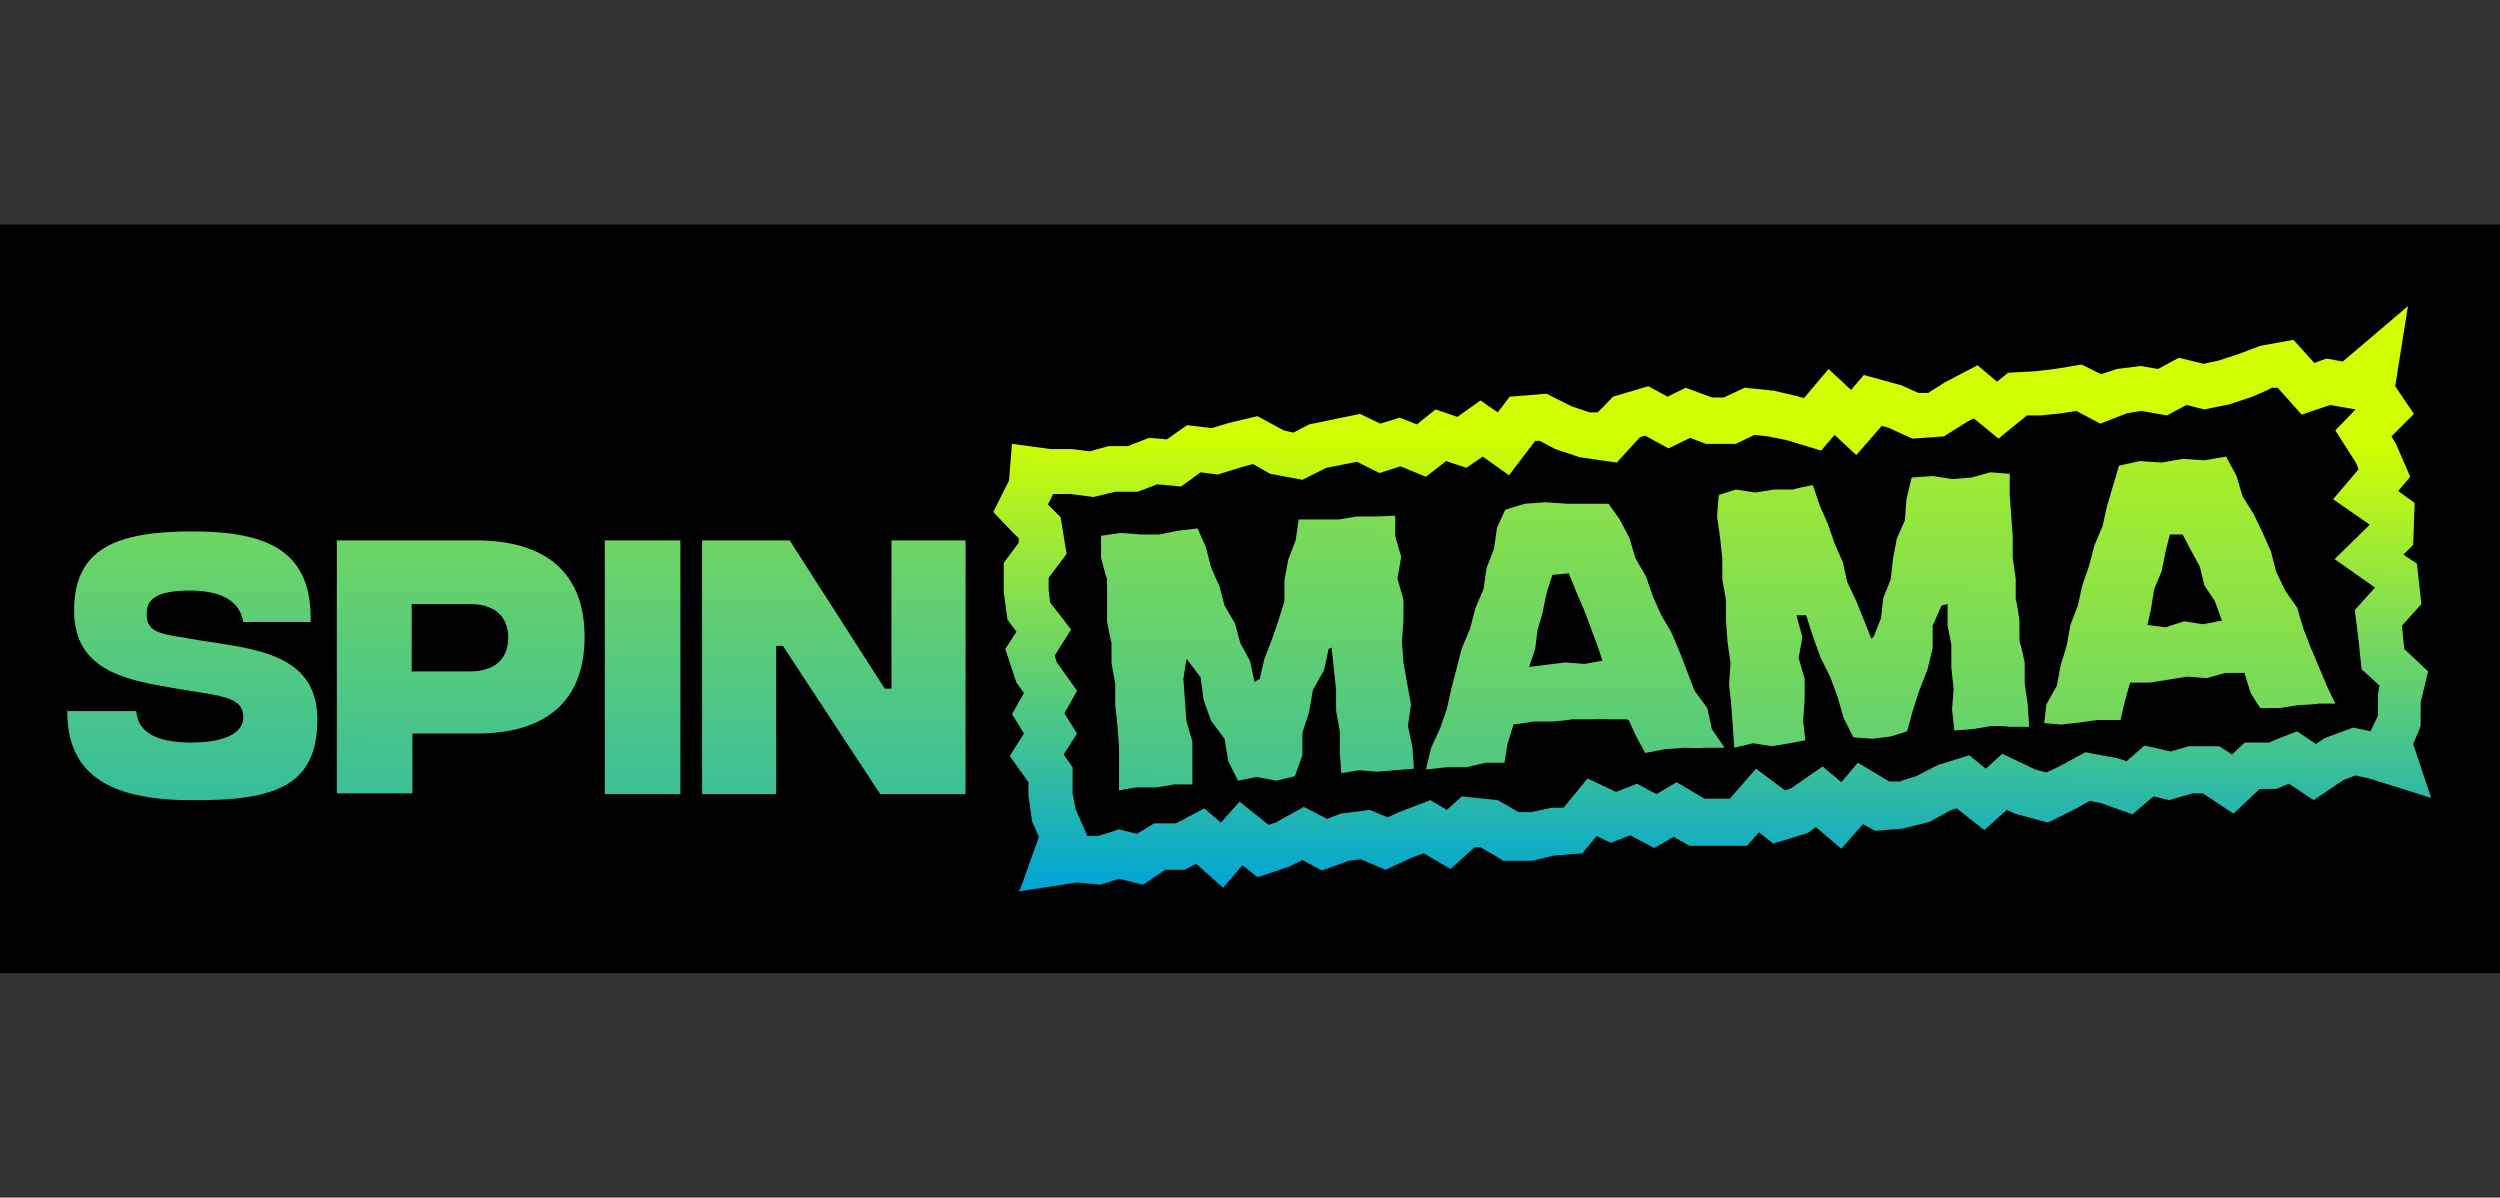 <?xml version="1.0" encoding="UTF-8"?>
<svg id="Layer_1" xmlns="http://www.w3.org/2000/svg" xmlns:xlink="http://www.w3.org/1999/xlink" version="1.1" viewBox="0 0 334 160">
  <rect x="0" y="0" width="334" height="160" fill="#333333" stroke="none"/>
  <!-- Generator: Adobe Illustrator 29.4.0, SVG Export Plug-In . SVG Version: 2.1.0 Build 152)  -->
  <defs>
    <style>
      .st0 {
        fill: url(#linear-gradient2);
      }

      .st1 {
        fill: url(#linear-gradient1);
      }

      .st2 {
        fill: url(#linear-gradient3);
      }

      .st3 {
        fill: url(#linear-gradient6);
      }

      .st4 {
        fill: url(#linear-gradient8);
      }

      .st5 {
        fill: url(#linear-gradient7);
      }

      .st6 {
        fill: url(#linear-gradient5);
      }

      .st7 {
        fill: url(#linear-gradient4);
      }

      .st8 {
        fill: url(#linear-gradient);
      }
    </style>
    <linearGradient id="linear-gradient" x1="26" y1="151.2" x2="25.8" y2="21.9" gradientTransform="translate(0 162) scale(1 -1)" gradientUnits="userSpaceOnUse">
      <stop offset="0" stop-color="#d0ff01"/>
      <stop offset="1" stop-color="#00a6d4"/>
    </linearGradient>
    <linearGradient id="linear-gradient1" x1="61.7" y1="155.1" x2="61.4" y2="17.2" gradientTransform="translate(0 162) scale(1 -1)" gradientUnits="userSpaceOnUse">
      <stop offset="0" stop-color="#d0ff01"/>
      <stop offset="1" stop-color="#00a6d4"/>
    </linearGradient>
    <linearGradient id="linear-gradient2" x1="85.9" y1="154.5" x2="85.8" y2="16.6" gradientTransform="translate(0 162) scale(1 -1)" gradientUnits="userSpaceOnUse">
      <stop offset="0" stop-color="#d0ff01"/>
      <stop offset="1" stop-color="#00a6d4"/>
    </linearGradient>
    <linearGradient id="linear-gradient3" x1="111.6" y1="154.1" x2="111.4" y2="16.2" gradientTransform="translate(0 162) scale(1 -1)" gradientUnits="userSpaceOnUse">
      <stop offset="0" stop-color="#d0ff01"/>
      <stop offset="1" stop-color="#00a6d4"/>
    </linearGradient>
    <linearGradient id="linear-gradient4" x1="168" y1="143.8" x2="167.7" y2="16.4" gradientTransform="translate(0 162) scale(1 -1)" gradientUnits="userSpaceOnUse">
      <stop offset="0" stop-color="#d0ff01"/>
      <stop offset="1" stop-color="#00a6d4"/>
    </linearGradient>
    <linearGradient id="linear-gradient5" x1="210.5" y1="139.5" x2="210.2" y2="8.2" gradientTransform="translate(0 162) scale(1 -1)" gradientUnits="userSpaceOnUse">
      <stop offset="0" stop-color="#d0ff01"/>
      <stop offset="1" stop-color="#00a6d4"/>
    </linearGradient>
    <linearGradient id="linear-gradient6" x1="250.5" y1="129.3" x2="250.2" y2="2.5" gradientTransform="translate(0 162) scale(1 -1)" gradientUnits="userSpaceOnUse">
      <stop offset="0" stop-color="#d0ff01"/>
      <stop offset="1" stop-color="#00a6d4"/>
    </linearGradient>
    <linearGradient id="linear-gradient7" x1="292.7" y1="124.4" x2="292.4" y2="-5.9" gradientTransform="translate(0 162) scale(1 -1)" gradientUnits="userSpaceOnUse">
      <stop offset="0" stop-color="#d0ff01"/>
      <stop offset="1" stop-color="#00a6d4"/>
    </linearGradient>
    <linearGradient id="linear-gradient8" x1="229.1" y1="103.3" x2="228.6" y2="43.2" gradientTransform="translate(0 162) scale(1 -1)" gradientUnits="userSpaceOnUse">
      <stop offset="0" stop-color="#d0ff01"/>
      <stop offset="1" stop-color="#00a6d4"/>
    </linearGradient>
  </defs>
  <rect y="30" width="334" height="100"/>
  <g>
    <path class="st8" d="M9.1,95h9.1c.2,2.6,2.3,4.2,7.4,4.2,4.6,0,6.9-1.4,6.9-3.3s-1.1-2.6-4.6-3.2l-4.3-.7c-6.4-1.1-13.7-2.2-13.7-10.4s5.4-10.6,15.8-10.6,16,2.8,15.8,12.1h-9c-.4-2.5-2.5-4.2-7.1-4.2s-5.8,1.2-5.8,3.1.9,2.5,3.8,3l3.6.6c6.7,1.1,15.4,1.6,15.4,10.5s-5.6,10.9-16.9,10.8c-11.2,0-16.7-3.7-16.5-12.2Z"/>
    <path class="st1" d="M44.9,72.2h18.7c9.2,0,14.5,4.2,14.5,12.9s-5.3,12.9-14.4,12.9h-8.6v8h-10.1v-33.9ZM62.8,89.7c3.1,0,5.1-1.5,5.1-4.5s-2-4.5-5.1-4.5h-7.8v9h7.8Z"/>
    <path class="st0" d="M80.8,72.2h10.1v33.9h-10.1v-33.9Z"/>
    <path class="st2" d="M105.5,72.2l12.7,19.8h.9v-19.8h9.9v33.9h-11.4l-13-19.8h-.9v19.8h-9.9v-33.9h11.7Z"/>
    <path class="st7" d="M147,71.6l2.7-.4,2.6.2h2.6l2.5-.5,2.6-.3,1.1,2.5.7,2.7,1.1,2.5.7,2.6,1.4,2.4.7,2.6,1.3,2.4.6,2.8.7-.4.6-2.6,1-2.6.9-2.6.8-2.6v-2.8s.5-2.7.5-2.7l1-2.6.4-2.8h2.7s2.6,0,2.6,0l2.5-.4h2.6c0,0,2.5-.1,2.5-.1v2.7c0,0,.8,2.8.8,2.8l-.5,2.9.8,2.8v2.8l-.2,2.8.2,2.8.5,2.8.5,2.8-.4,2.9.6,2.8.2,2.9-2.5.2-2.4.2-2.4-.2-2.4.4-.2-2.8v-2.8s-.5-2.8-.5-2.8v-2.8l-.3-2.8-.3-2.8-.4.2-.6,2.8-1.5,2.7-.5,2.9-.9,2.8v3l-1,2.8-2.5.6-2.6-.5-2.5.5-1.3-2.6-.5-3-1.8-2.4-1-2.8-.4-3-1.8-2.4h-.1c0,0-.4,2.6-.4,2.6l.2,2.8.2,2.8.8,2.8v5.7c.1,0-2.4,0-2.4,0l-2.4.4h-2.4c0-.1-2.6.4-2.6.4v-3s0-2.8,0-2.8l-.2-2.8-.3-2.8v-2.8c0,0-.5-2.8-.5-2.8v-2.8c-.1,0-.6-2.8-.6-2.8v-5.7c-.1,0-.8-2.8-.8-2.8v-3s0,0,0,0Z"/>
    <path class="st6" d="M217.3,96.1h-2.4c0-.1-2.5,0-2.5,0h-2.5c0,.1-2.5.3-2.5.3h-2.5c0,0-2.7.4-2.7.4l-.8,2.6-.4,2.5h-2.5c0,0-2.6.6-2.6.6h-2.6c0,0-2.8.3-2.8.3l.7-2.9,1.2-2.6.9-2.6.6-2.7.7-2.7.7-2.7,1.1-2.6.7-2.7,1.1-2.6.4-2.8,1-2.6.4-2.8,1.1-2.4,2.6-.8,2.8-.2,2.9.2h2.9s2.6,0,2.6,0l1.5,2.1,1.3,2.5.8,2.7,1.4,2.4.9,2.6,1.1,2.5,1.4,2.4,1.1,2.6,1,2.6,1,2.6,1.7,2.3.6,2.8,1.7,2.5h-2.8c0,.1-2.6,0-2.6,0l-2.6.2-2.6.5-1.2-2.2-1-2.2h0ZM214.1,88.3l-.7-2.1-.9-2.4-.9-2.4-1-2.3-1-2.5-2.2.2-.8,2.5-.5,2.5-.7,2.4-.3,2.5-.8,2.4,2.4-.3,2.5-.3,2.5.2,2.2-.4h0Z"/>
    <path class="st3" d="M229.7,66.1l2.2-.7,2.6.4,2.5-.4h2.6c0-.1,2.6-.6,2.6-.6l.9,2.7,1.1,2.5.9,2.6,1.1,2.5.6,2.7,1.2,2.5,1,2.5,1,2.5.3-.2,1-2.5.3-2.7,1-2.5.3-2.7.5-2.7,1.1-2.5.2-2.8.7-2.9,2.8-.2,2.6.4,2.6-.2,2.5-.7,2.6.2v2.8c0,0,.2,2.8.2,2.8l.2,2.8v2.8c0,0,.4,2.8.4,2.8v2.8c.1,0,.5,2.8.5,2.8v2.8c.1,0,.7,2.8.7,2.8v2.8c0,0,.4,2.8.4,2.8l.2,3h-2.7c0-.1-2.4-.1-2.4-.1l-2.4.4-2.5.2-.3-2.8.2-2.8-.3-2.8v-2.8c.1,0-.5-2.8-.5-2.8v-2.9c0,0-.8.2-.8.2l-1.2,2.7v3l-.7,2.9-1.1,2.8-.9,2.8-.7,2.6-2.2.7-2.5.3-2.5-.2-1.3-2.6-.8-2.8-1-2.7-1.3-2.6-1-2.8-.9-2.8h-1.3c0,0,.8,2.9.8,2.9l-.5,2.8.8,2.8v2.8l-.2,2.8.3,2.6-2.1.4-2.4.4-2.5-.4-2.5.6-.2-2.9-.2-2.8-.3-2.8.2-2.8-.4-2.8-.2-2.8v-2.8s-.5-2.8-.5-2.8v-2.8l-.3-2.8-.4-2.8.2-2.6h0Z"/>
    <path class="st5" d="M299.9,89.9h-2.6c0,0-2.5.7-2.5.7l-2.6-.2-2.5.4-2.5.4h-2.6c0-.1-.7,2.4-.7,2.4l-.6,2.6h-2.7c0-.1-2.6.3-2.6.3l-2.6.3-2.3-.2.3-2.5,1.4-2.5.5-2.7.8-2.6.5-2.8,1-2.6.6-2.7.9-2.6.7-2.7,1.1-2.6.6-2.7.8-2.7.8-2.7,2.8-.6,2.9.2,2.8-.5,2.9.2,2.9-.5,1.4,2.6.8,2.7,1.5,2.4,1.2,2.5,1.1,2.5.7,2.7,1.2,2.5,1.6,2.3.8,2.7,1,2.6,1.1,2.6,1.1,2.6,1.1,2.3h-2.3c0,.1-2.6.2-2.6.2l-2.6.4h-2.5c0,.1-1.3-2-1.3-2l-.8-2.5h0ZM296.8,82.8l-.9-2.5-1.4-2.1-.6-2.5-1.2-2.2-1.1-2.1h-1.7c0-.1-.6,2.4-.6,2.4l-.5,2.5-1,2.4-.4,2.5-.5,2.3,2.4.3,2.5-.8,2.5.4,2.6-.5h0Z"/>
    <path class="st4" d="M136.3,118.8l2.5-7-.9-2-.5-3.5v-1.8s-2.5-3.5-2.5-3.5l1.9-3-1.6-2.6,1.6-2.8-1-1.4-1.5-4.5,1.5-2.3-1.2-1.6-.5-3.7v-3.9c0,0,2-2.7,2-2.7v-.6c-.1,0-3.4-3.5-3.4-3.5l2.1-4.2.4-4.9,5.2.7h2.8s2.4.3,2.4.3l2.5-.7h2.6c0,0,2.8-1.1,2.8-1.1l2.4.2,2.7-1.9,3.3.4,2.3-.7,3.8-.9,3.5,1.9,1.3.3,2.1-1.1,6.8-1.4,2.7,1.3,2.6-.8,2.3.9,2.5-2,2.9,1,3.1-2.2,2.3,1.6,1.6-2.1,4.9-.4,3.4,1.7,2.4.8h1c0,.1,2.1-2.1,2.1-2.1l4.7-1.4,2.6,1.4,2.4-1.2,3.5,1.3h1.6l2.8-1.3,3.9.4,3,.7,1,.3,3.3-3.9,3,2.8,1.7-2,5.1,1.4,2.2,1h1.3c0,0,2.2-1.4,2.2-1.4l4.4-2.3,2.6,2.2,1.5-1.2,3.6-.2,2.6-.3,3.6-.6,2.6,1.3,2.1-.7,3.2-.4,2.3.4,2.8-1.5,3.3.8,1.9-.4,2.5-.8,3.2-1.2,4.4-.8,2.8,3.1,1.6-.6,2.2.4,8.7-7.4-1.7,10.7,2.5,3.7-3,3,.6,1,1.9,4.4-1.6,1.9,2.2,1.6-.2,5.6-1.3,1.3,1.8,1.2.6,5.4-2.6,2.9.3,3.1,3.2,3-1,4.1v3.1c.1,0-1,2.5-1,2.5l2.4,7.2-8.3-2.6-1.8-.4-1.6.6-4,2.7-3.3-2.2-1.7.7h-2.2c0,0-3.5,3.3-3.5,3.3l-4.1-2.7h-1.4l-3.1.9-2.1-.5-2.8,2.4-4.2-1.5-1.5-.3-1.8,1-3.8,1.9-4.4-1.2-1.1-.5-3,2.7-3.7-2.9-.9.3-2.7,1.5-3.6.9-3.7.3-1.6-.9-2.9,3.3-3.4-2.9-1.1.8-4.6,1.4-1.9-1.5-1.6,1.8h-4.1s-3.6,0-3.6,0l-2.1-1.2-2.6,1.5-3.2-1.7-2.6,1-1.9-.9-1.9,2.3-3.8.3-2.9.7h-3.9c0-.1-3-1.8-3-1.8h-.8c0,0-3.2,2.9-3.2,2.9l-3.6-2.1-1.4.5-3.7,1.7-3.3-1.4-1.6.2-3.6,1.3-2.6-1.4-1.8.9-4.2,1.4-2-1.6-2.6,3-3.6-3.2-1.5.8h-2.6s-3,2-3,2l-3.2-.8-2.5.8-3.1-.3-7.9,1.2h0ZM145.2,111.7h1.3c0,.1,3-.9,3-.9l2.4.6,2.3-1.4h2.9s3.8-2,3.8-2l2.2,1.9,2.5-2.8,3.9,3.1.9-.3,3.8-2.1,3.1,1.6,1.8-.7,3.9-.5,2.4,1,1.5-.7,4.2-1.6,2.2,1.3,2-1.8,4.8.5,2.8,1.6h1.6s2.9-.6,2.9-.6h1.5c0,0,3.2-3.9,3.2-3.9l3.8,1.8,2.8-1.1,2.6,1.4,2.7-1.6,3.7,2.2h2s1.4,0,1.4,0l3.5-4,3.9,2.9.8-.3,4.2-2.9,2.5,2.1,2.2-2.6,4.2,2.5h1.5c0-.1,2.1-.7,2.1-.7l2.9-1.5,4.2-1.3,2.2,1.8,2.2-2,4.4,2.1,1.5.4,1.7-.8,3.5-1.9,4.3.8,1.2.4,2.4-2.1,3.5.8,2.4-.7h4.1l1.7,1.1,1.7-1.6h3.3c0-.1,3.7-1.5,3.7-1.5l2.5,1.7,1.2-.8,3.8-1.4,2.3.5,1-2.1v-2.5c-.1,0,.2-1.5.2-1.5l-2.4-2.2-.4-3.9-.5-4,2.7-3h0c0,0-5.4-3.8-5.4-3.8l4.7-4.6-4.9-3.4,3.4-4-.3-.8-2.8-4.4,2.7-2.8-3.4-.6-3.8,1.3-3.2-3.6h-.8c0,.1-2.6,1.2-2.6,1.2l-3,1-3.4.7-2.4-.6-2.6,1.4-3.4-.6-1.9.3-3.6,1.4-3.2-1.7-1.9.3-2.9.3h-1.8c0,0-3.8,3.1-3.8,3.1l-3.3-2.7-.8.4-3.2,2-4.2.3-3.3-1.5-.8-.2-3.4,3.9-2.9-2.7-1.8,2.1-4.6-1.4-2.5-.5-1.8-.2-2.5,1.2h-4l-2.1-.8-2.9,1.4-3.1-1.7-.7.2-3.1,3.4-4.9-.7-3.3-1.1-2.1-1.1h-.6s-3.5,4.6-3.5,4.6l-3.5-2.5-2.2,1.5-2.7-.9-2.7,2.1-3.4-1.4-2.8.9-3-1.5-4.1.8-3.2,1.6-4.3-.8-2.3-1.3-1.5.4-3.2,1-2.3-.3-2.6,1.9-3.2-.3-2.6,1h-3c0,0-2.9.7-2.9.7l-3.1-.4h-2.3s-.7,1.4-.7,1.4l1.7,1.7.8,4.9-2.4,3.2v1.6s.2,1.7.2,1.7l2.8,3.6-2.2,3.5.3.9,2.7,3.8-1.7,3,1.7,2.7-1.8,2.8,1.2,1.7v3.5c0,0,.4,2.1.4,2.1l1.5,3.4h0c0,0,0,.1,0,.1Z"/>
  </g>
</svg>
